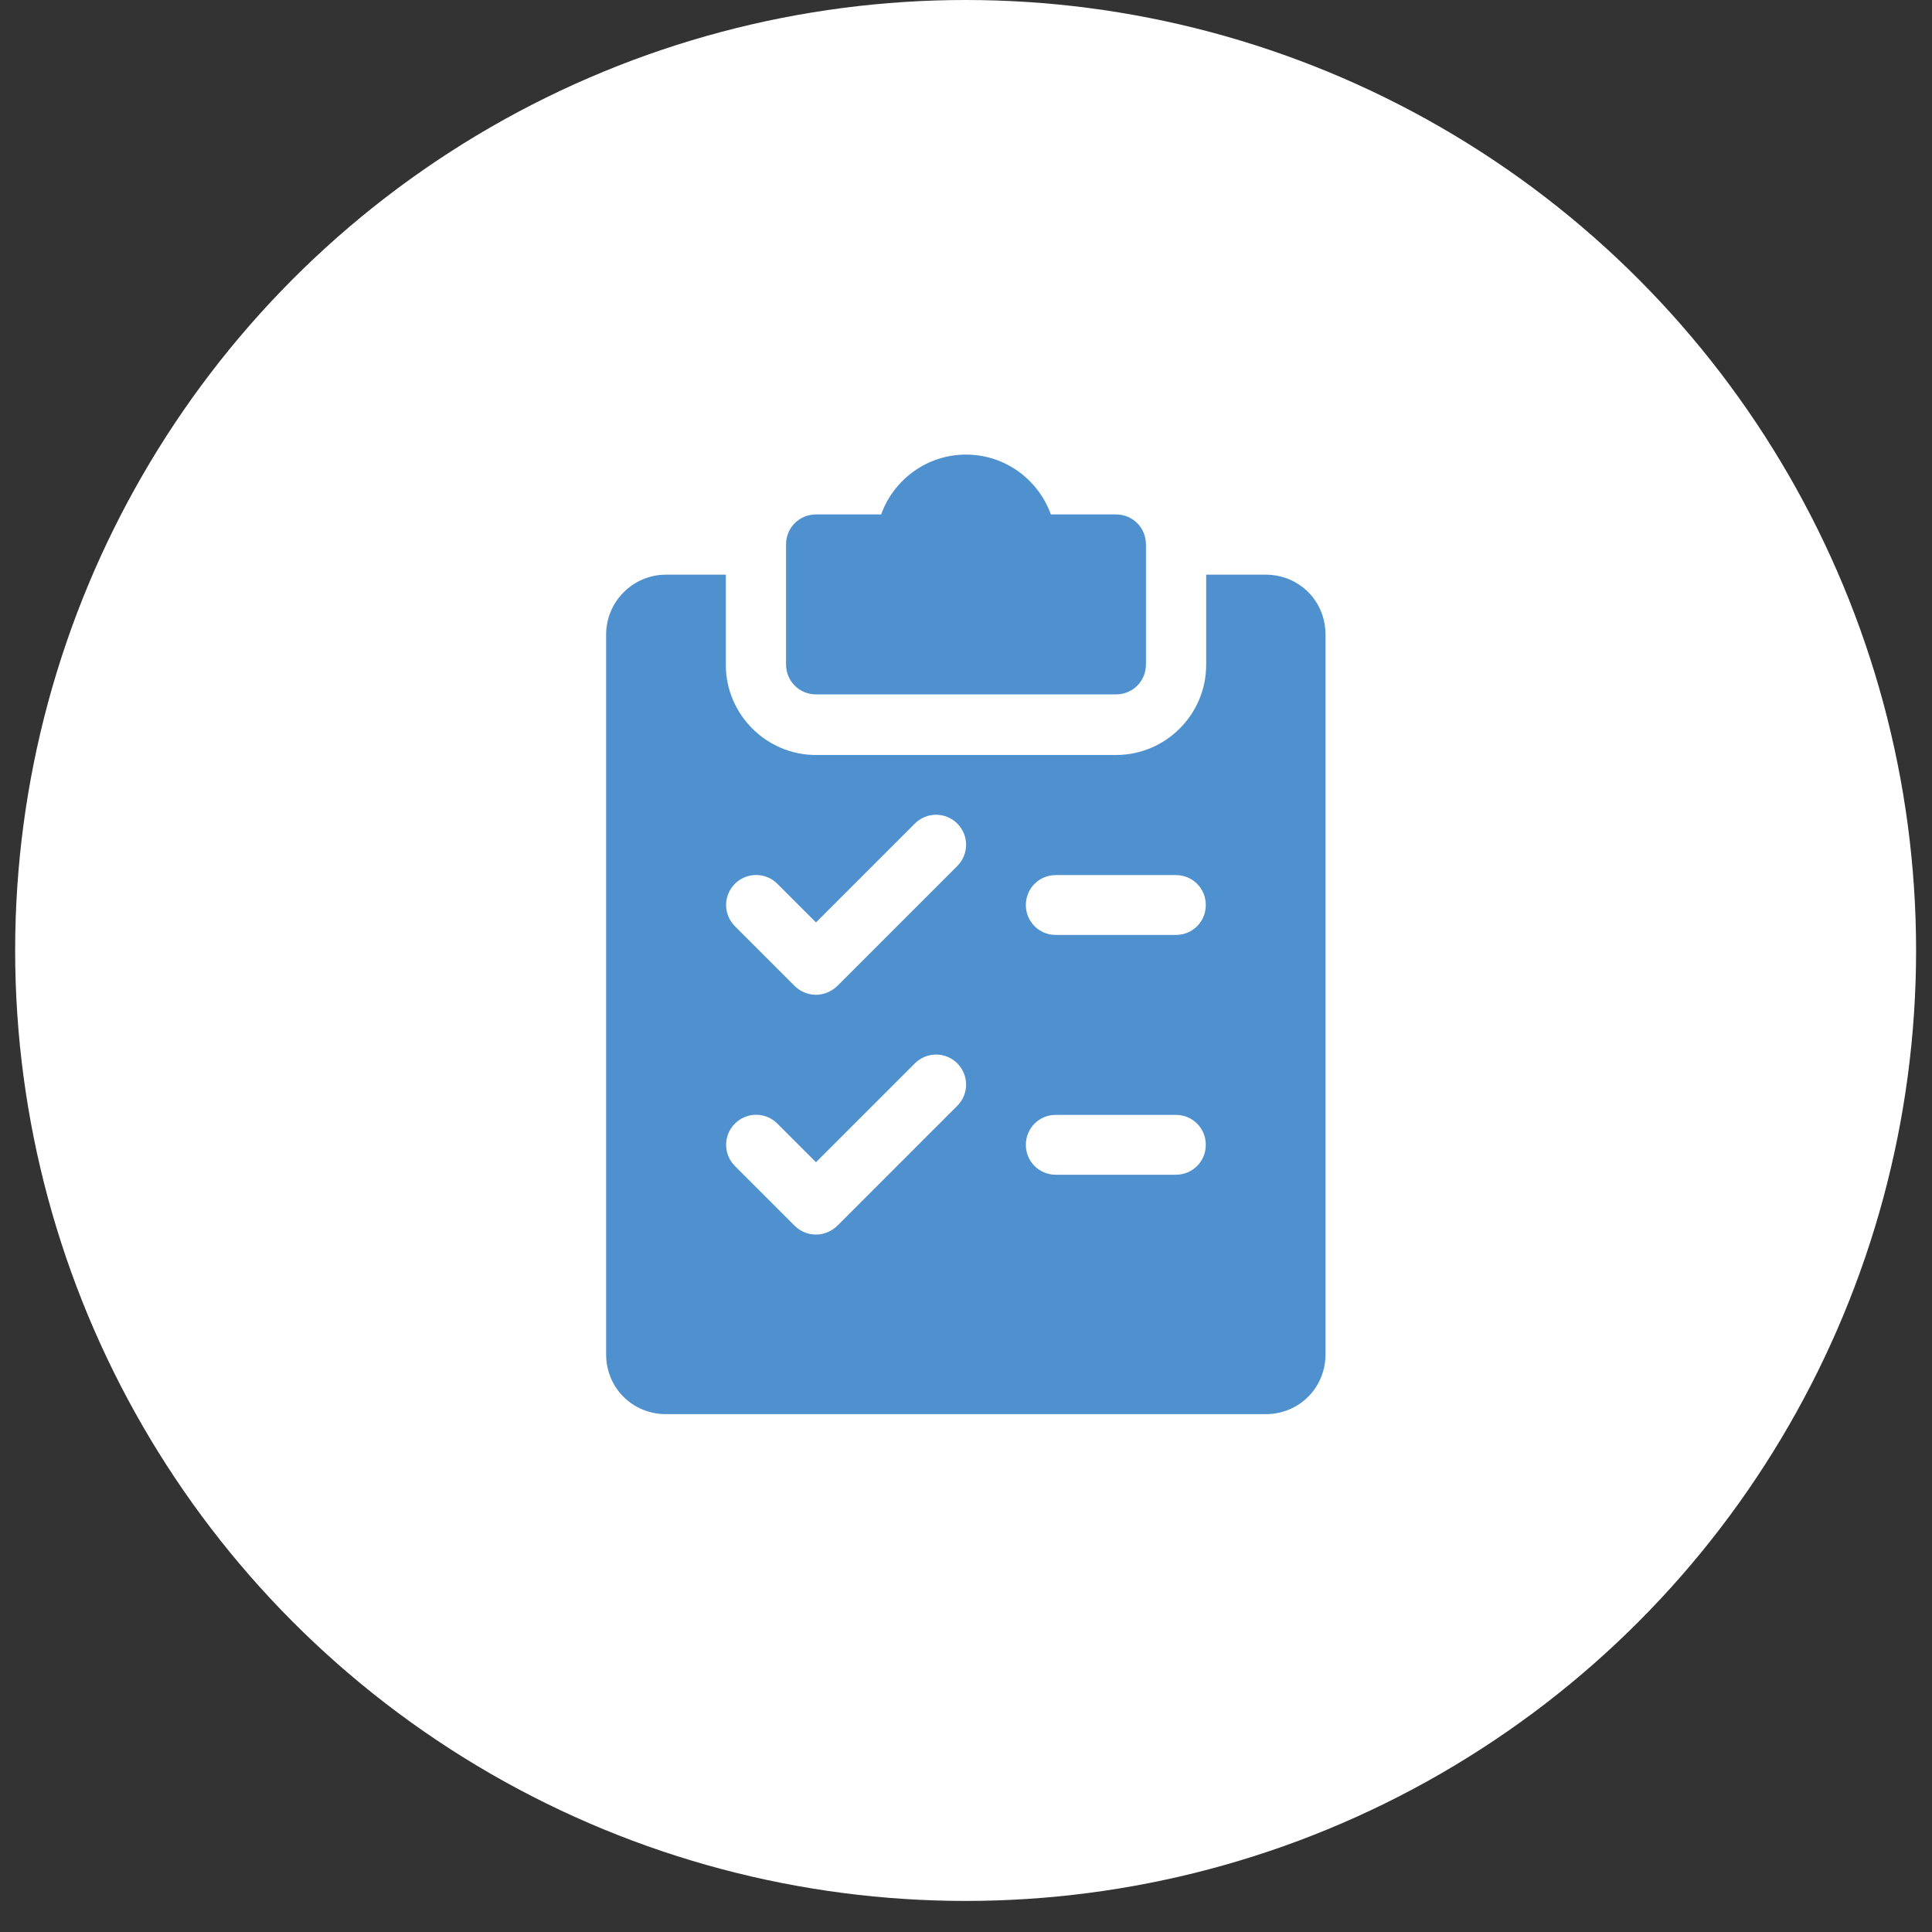 <?xml version="1.0" encoding="UTF-8"?>
<svg id="a" data-name="Capa 1" xmlns="http://www.w3.org/2000/svg" viewBox="0 0 51 51">
  <rect x="0" y="0" width="51" height="51" fill="#333333" stroke="none"/>
  <defs>
    <style>
      .b {
        fill: #4f91ce;
      }

      .c {
        fill: #fff;
      }
    </style>
  </defs>
  <circle class="c" cx="25.49" cy="25.09" r="25.09"/>
  <path class="b" d="M29.46,13.58h-1.72c-.33-.92-1.21-1.58-2.24-1.58s-1.91,.66-2.24,1.58h-1.72c-.44,0-.79,.35-.79,.79v3.17c0,.44,.35,.79,.79,.79h7.92c.44,0,.79-.35,.79-.79v-3.17c0-.44-.35-.79-.79-.79Z"/>
  <path class="b" d="M33.42,15.17h-1.58v2.38c0,1.31-1.07,2.38-2.38,2.38h-7.92c-1.31,0-2.38-1.07-2.38-2.38v-2.38h-1.58c-.87,0-1.58,.71-1.58,1.58v19c0,.89,.7,1.58,1.58,1.58h15.83c.89,0,1.58-.7,1.58-1.58V16.75c0-.89-.7-1.58-1.58-1.58Zm-8.15,14.02l-3.17,3.17c-.16,.15-.36,.23-.56,.23s-.41-.08-.56-.23l-1.58-1.58c-.31-.31-.31-.81,0-1.12,.31-.31,.81-.31,1.12,0l1.02,1.02,2.61-2.61c.31-.31,.81-.31,1.12,0,.31,.31,.31,.81,0,1.12Zm0-6.33l-3.17,3.17c-.16,.15-.36,.23-.56,.23s-.41-.08-.56-.23l-1.58-1.58c-.31-.31-.31-.81,0-1.12,.31-.31,.81-.31,1.12,0l1.02,1.02,2.61-2.61c.31-.31,.81-.31,1.12,0,.31,.31,.31,.81,0,1.12Zm5.77,8.15h-3.17c-.44,0-.79-.35-.79-.79s.35-.79,.79-.79h3.17c.44,0,.79,.35,.79,.79s-.35,.79-.79,.79Zm0-6.33h-3.17c-.44,0-.79-.35-.79-.79s.35-.79,.79-.79h3.17c.44,0,.79,.35,.79,.79s-.35,.79-.79,.79Z"/>
</svg>